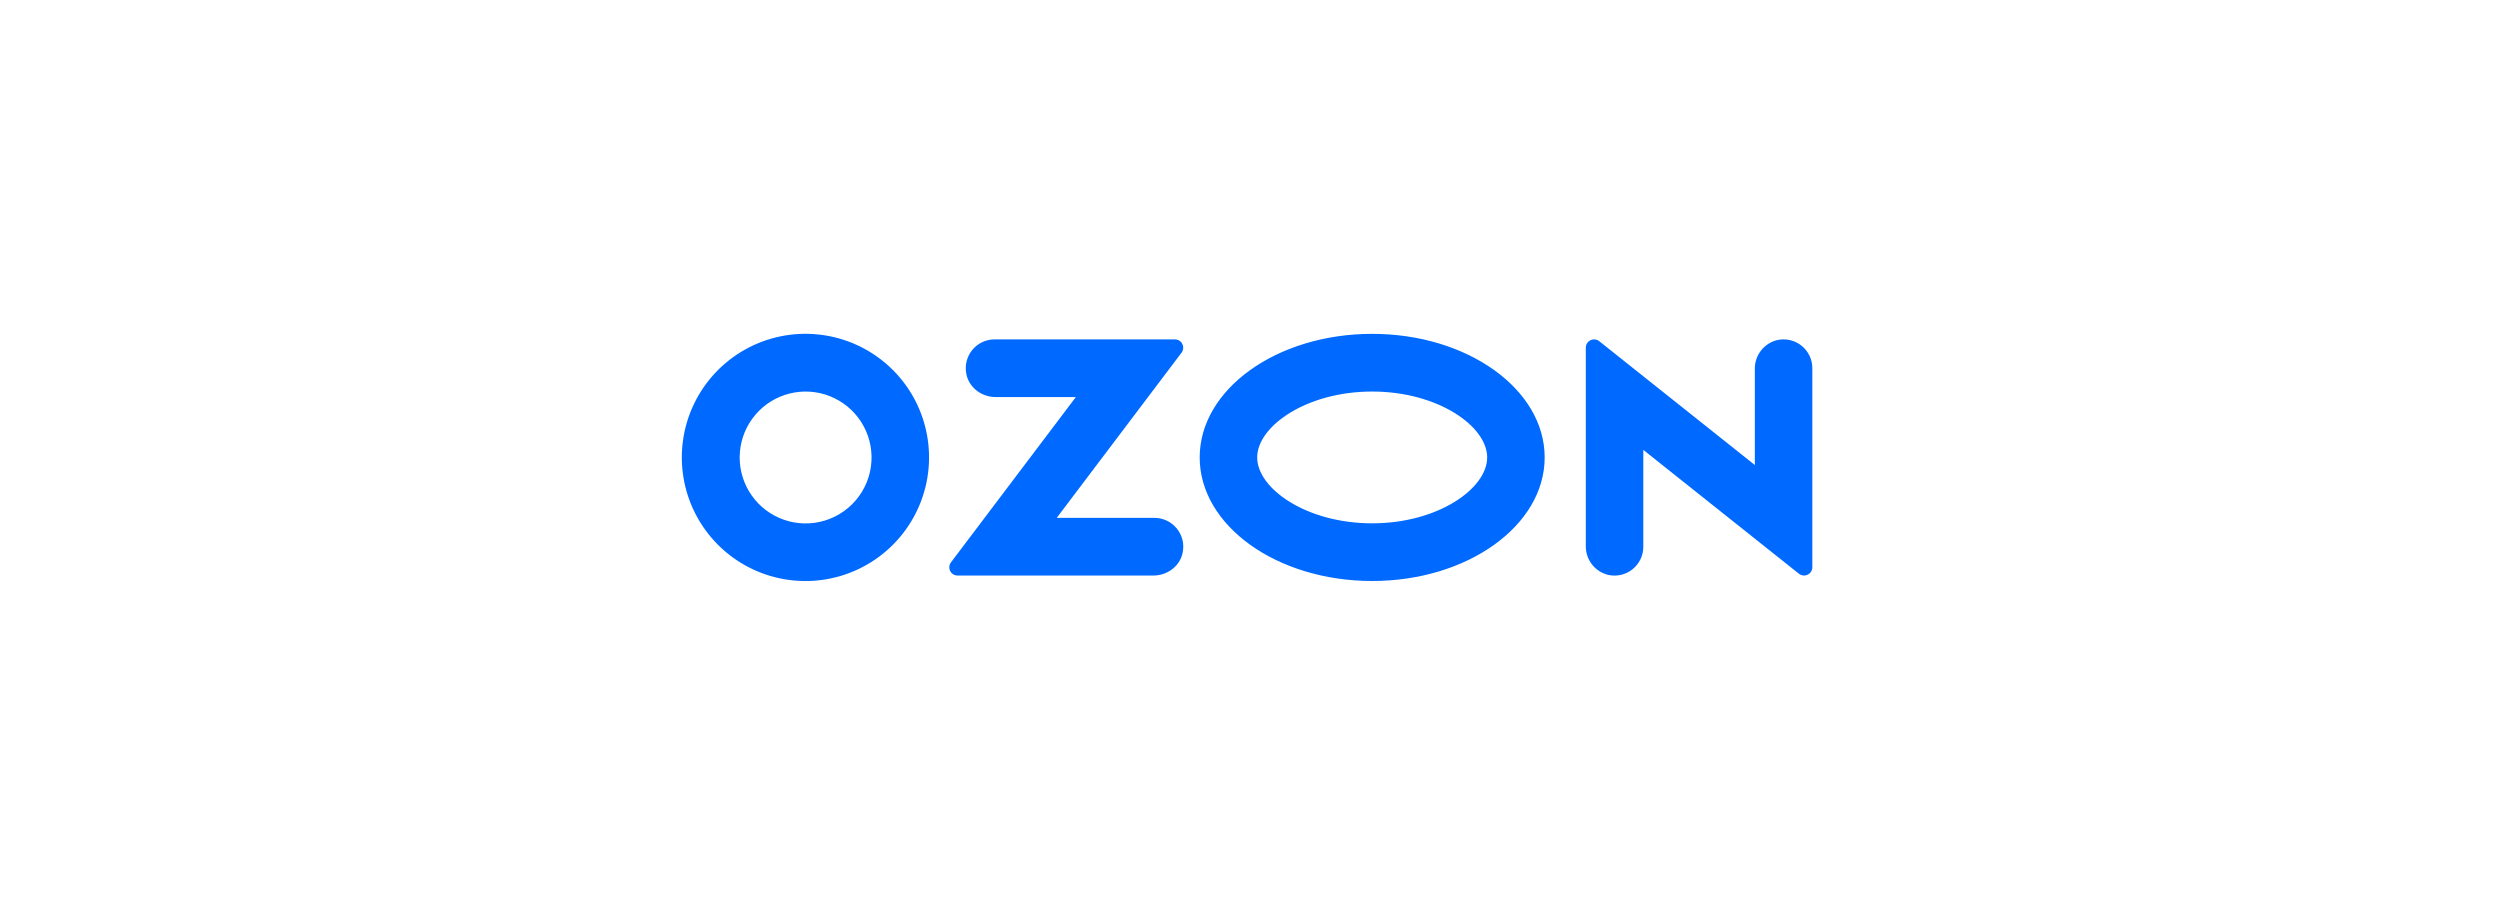 <?xml version="1.0" encoding="UTF-8"?> <svg xmlns="http://www.w3.org/2000/svg" width="352" height="128" viewBox="0 0 352 128" fill="none"><path fill-rule="evenodd" clip-rule="evenodd" d="M115.229 47.096C111.653 46.719 108.048 47.459 104.909 49.215C101.771 50.97 99.253 53.654 97.702 56.898C96.151 60.143 95.643 63.788 96.248 67.332C96.853 70.877 98.54 74.147 101.079 76.694C103.618 79.241 106.883 80.939 110.426 81.554C113.969 82.17 117.615 81.673 120.864 80.132C124.113 78.591 126.805 76.082 128.57 72.949C130.335 69.816 131.087 66.213 130.721 62.636C130.319 58.659 128.558 54.943 125.737 52.113C122.915 49.282 119.204 47.51 115.229 47.096ZM114.665 73.617C112.742 73.875 110.786 73.523 109.072 72.612C107.359 71.702 105.974 70.277 105.112 68.538C104.25 66.799 103.955 64.834 104.268 62.919C104.58 61.004 105.485 59.234 106.855 57.86C108.225 56.486 109.992 55.575 111.906 55.257C113.82 54.938 115.786 55.227 117.527 56.084C119.269 56.94 120.698 58.32 121.614 60.031C122.531 61.742 122.888 63.696 122.636 65.621C122.372 67.644 121.447 69.525 120.006 70.97C118.565 72.416 116.688 73.346 114.665 73.617ZM140.03 47.784C139.427 47.786 138.831 47.922 138.286 48.182C137.742 48.443 137.262 48.822 136.883 49.291C136.503 49.761 136.233 50.309 136.092 50.896C135.95 51.483 135.942 52.094 136.067 52.684C136.448 54.598 138.236 55.905 140.183 55.905H151.482L133.898 79.176C133.768 79.348 133.688 79.552 133.668 79.767C133.648 79.981 133.688 80.197 133.783 80.39C133.879 80.584 134.026 80.746 134.209 80.86C134.392 80.974 134.603 81.035 134.818 81.036H162.401C164.347 81.036 166.135 79.729 166.517 77.815C166.642 77.224 166.634 76.613 166.493 76.026C166.351 75.44 166.081 74.891 165.702 74.422C165.322 73.953 164.843 73.574 164.299 73.313C163.754 73.052 163.159 72.916 162.555 72.914H148.788L166.359 49.662C166.49 49.488 166.57 49.282 166.591 49.065C166.611 48.849 166.571 48.63 166.474 48.435C166.378 48.24 166.229 48.076 166.044 47.961C165.859 47.846 165.646 47.785 165.429 47.784H140.03ZM250.249 47.878C249.336 48.095 248.525 48.617 247.948 49.359C247.372 50.1 247.066 51.015 247.081 51.954V65.475L225.172 48.04C225 47.903 224.793 47.818 224.575 47.794C224.357 47.77 224.137 47.808 223.939 47.904C223.742 47.999 223.576 48.149 223.459 48.335C223.343 48.521 223.282 48.736 223.282 48.956V76.874C223.267 77.812 223.573 78.728 224.149 79.469C224.725 80.21 225.537 80.732 226.45 80.949C227.043 81.08 227.658 81.076 228.249 80.937C228.84 80.798 229.393 80.528 229.866 80.148C230.339 79.767 230.72 79.285 230.982 78.737C231.244 78.189 231.379 77.59 231.378 76.982V63.344L253.288 80.779C253.46 80.916 253.667 81.001 253.885 81.025C254.103 81.049 254.323 81.011 254.52 80.915C254.717 80.82 254.884 80.67 255 80.484C255.116 80.298 255.178 80.083 255.177 79.864V51.844C255.178 51.237 255.042 50.637 254.78 50.09C254.518 49.542 254.137 49.06 253.664 48.68C253.191 48.299 252.639 48.029 252.048 47.891C251.457 47.752 250.842 47.748 250.249 47.878ZM193.203 55.128C202.47 55.128 209.395 60.025 209.395 64.406C209.395 68.787 202.47 73.684 193.203 73.684C183.936 73.684 177.012 68.787 177.012 64.406C177.012 60.025 183.936 55.128 193.203 55.128ZM193.203 47.007C179.789 47.007 168.916 54.797 168.916 64.406C168.916 74.015 179.789 81.805 193.203 81.805C206.617 81.805 217.49 74.015 217.49 64.406C217.49 54.797 206.617 47.007 193.203 47.007Z" fill="#0069FF"></path></svg> 